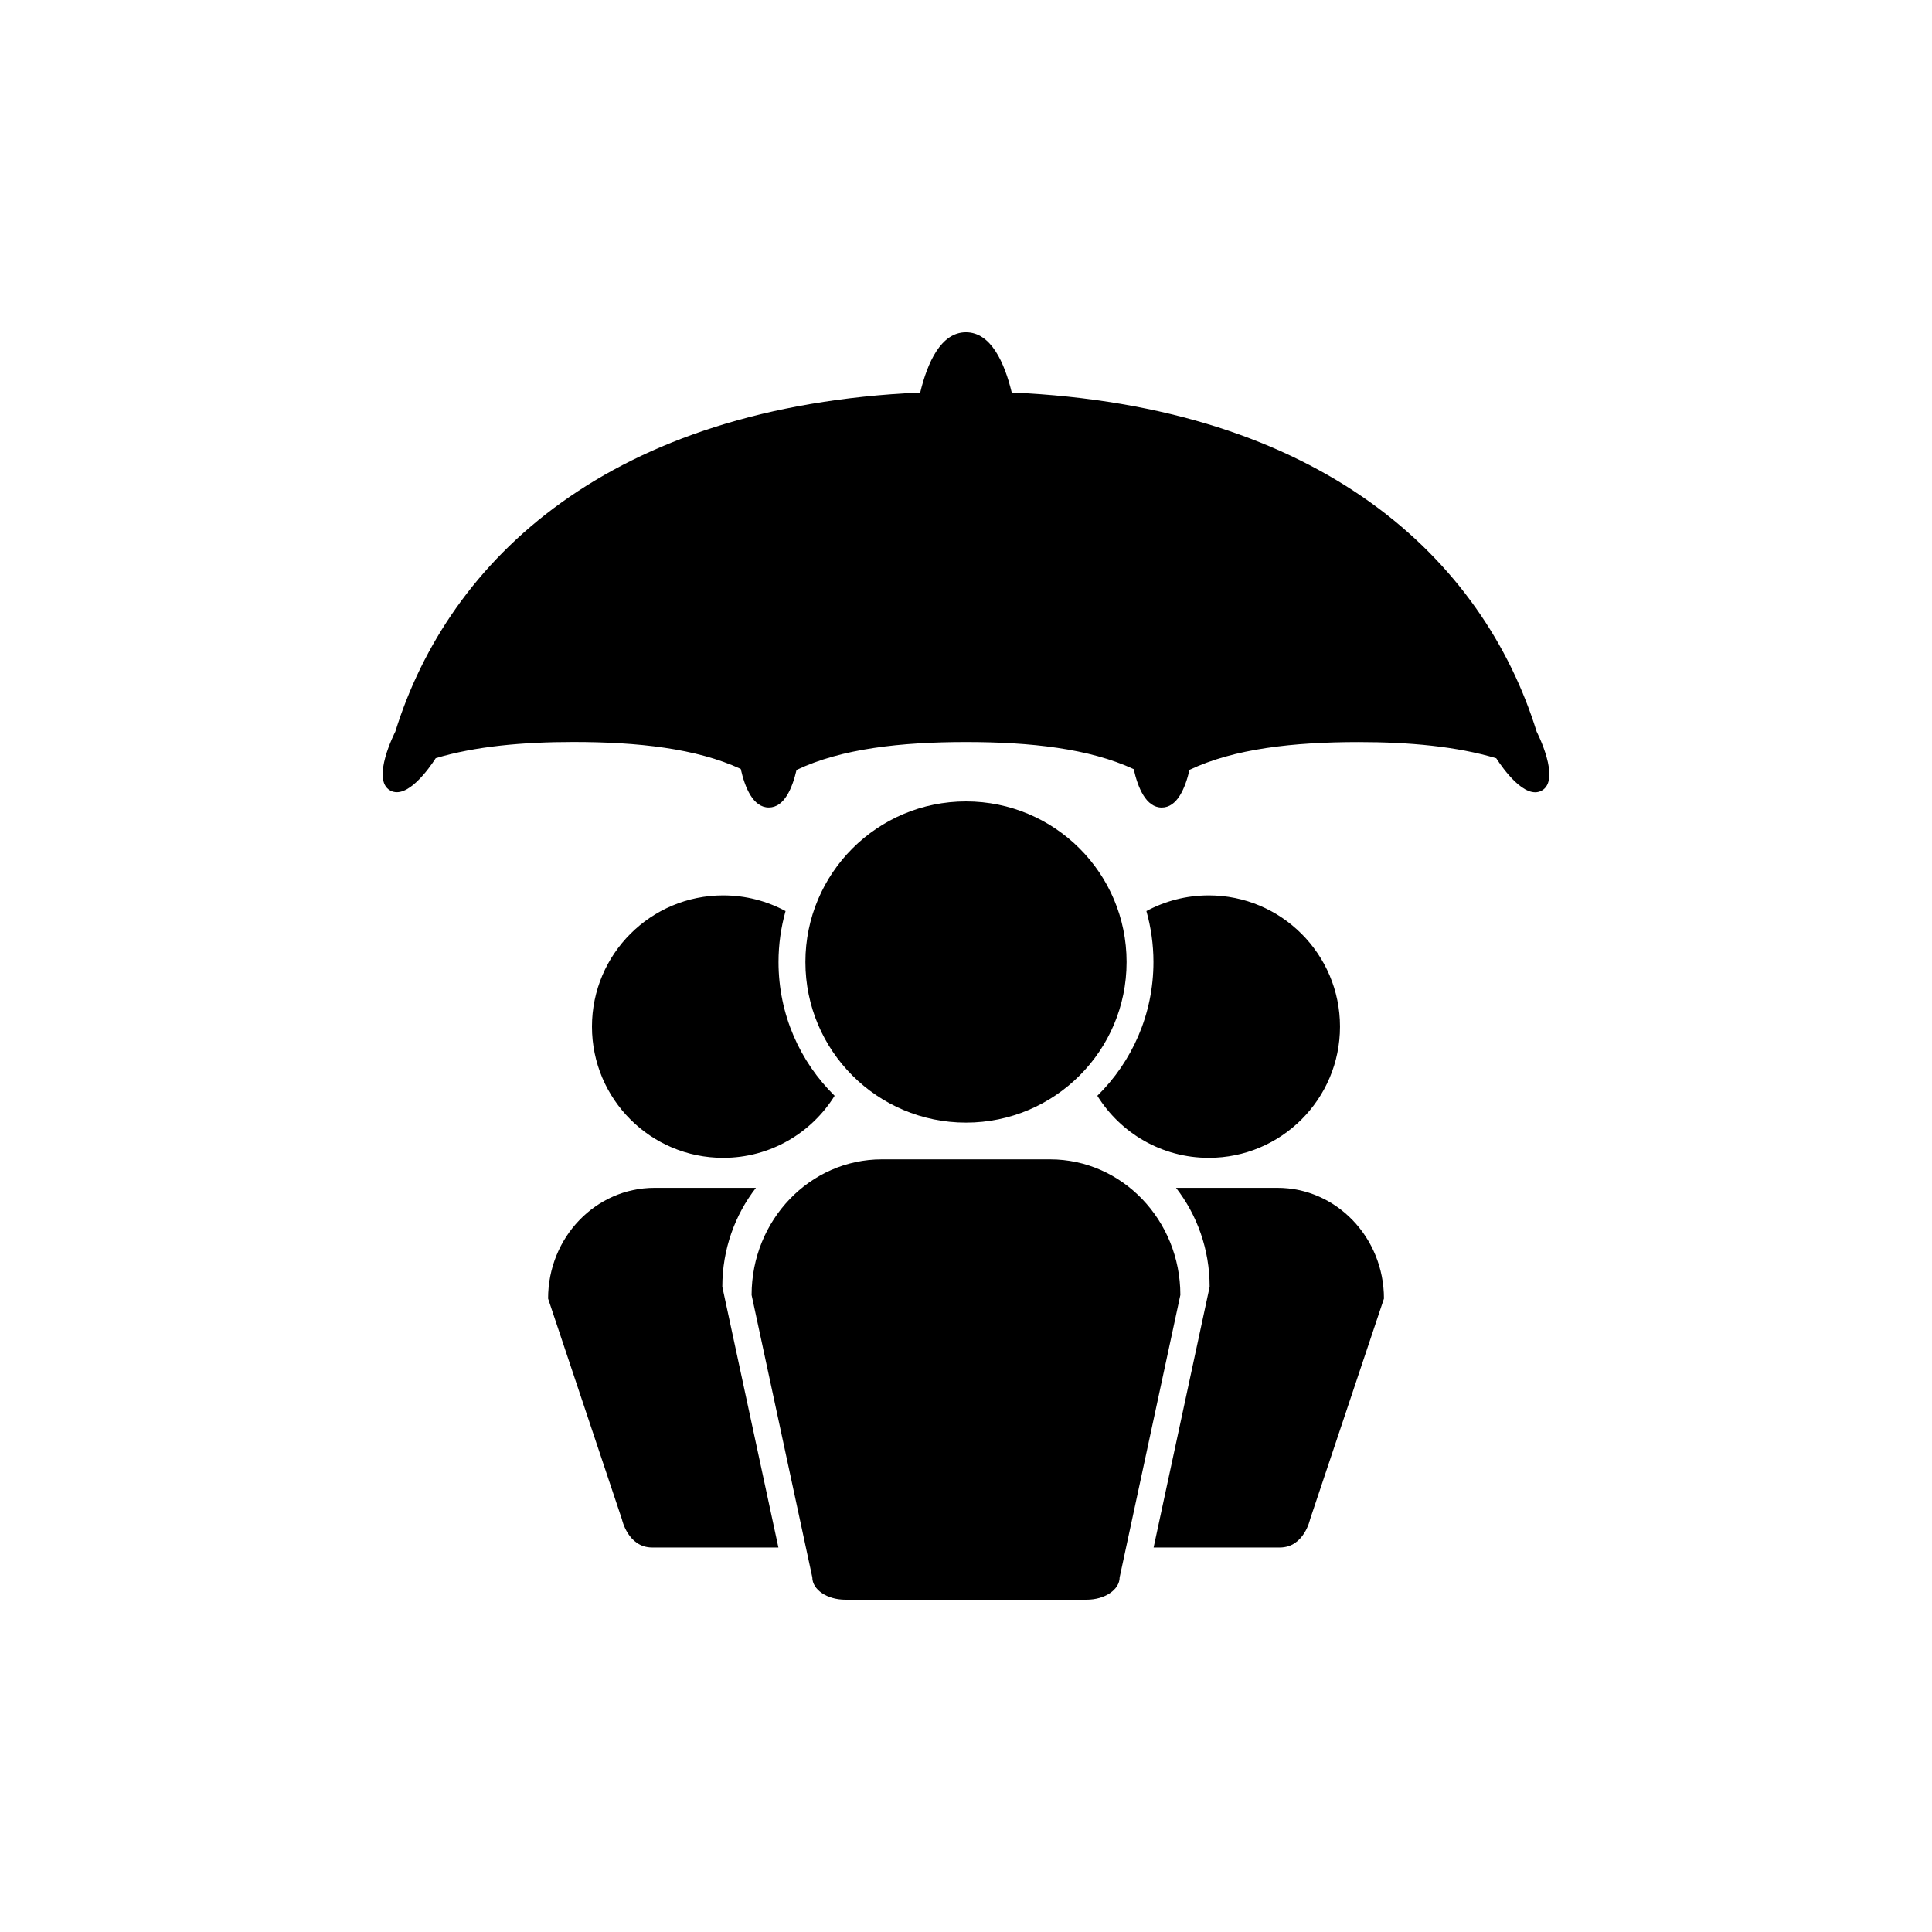 <?xml version="1.0" encoding="UTF-8"?>
<!-- Uploaded to: ICON Repo, www.svgrepo.com, Generator: ICON Repo Mixer Tools -->
<svg fill="#000000" width="800px" height="800px" version="1.1" viewBox="144 144 512 512" xmlns="http://www.w3.org/2000/svg">
 <g>
  <path d="m551.23 337.9c-14.199-45.73-56.785-86.234-139.11-89.879-1.922-7.91-5.488-15.961-12.133-15.961-6.633 0-10.211 8.051-12.121 15.965-82.309 3.652-124.9 44.137-139.11 89.879 0 0-6.582 12.762-1.301 15.609 4.449 2.394 10.254-5.848 12.027-8.598 10.496-3.129 22.945-4.281 36.473-4.281 17.086 0 32.578 1.699 44.348 7.137 1.113 4.953 3.266 10.223 7.441 10.223 4.082 0 6.215-5.082 7.348-9.949 11.852-5.637 27.562-7.398 44.922-7.398 17.129 0 32.652 1.723 44.43 7.18 1.113 4.945 3.266 10.18 7.43 10.18 4.082 0 6.223-5.113 7.359-9.992 11.82-5.606 27.512-7.359 44.816-7.359 13.531 0 25.969 1.156 36.465 4.281 1.773 2.738 7.59 10.988 12.027 8.598 5.289-2.867-1.312-15.633-1.312-15.633z"/>
  <path d="m442.56 398.94c0 23.508-19.055 42.562-42.559 42.562-23.508 0-42.562-19.055-42.562-42.562 0-23.504 19.055-42.559 42.562-42.559 23.504 0 42.559 19.055 42.559 42.559"/>
  <path d="m422.28 451.24h-44.578c-19.062 0-34.52 16.09-34.52 35.949l16.09 74.828c0 3.266 3.938 5.918 8.742 5.918h63.961c4.816 0 8.742-2.664 8.742-5.918l16.09-74.828c0.004-19.855-15.465-35.949-34.527-35.949z"/>
  <path d="m464.33 381.29c-5.984 0-11.609 1.512-16.52 4.156 1.207 4.293 1.867 8.816 1.867 13.488 0 13.898-5.688 26.441-14.871 35.457 6.129 9.867 17.055 16.449 29.535 16.449 19.207 0 34.773-15.566 34.773-34.785-0.012-19.207-15.578-34.766-34.785-34.766z"/>
  <path d="m482.55 458.79h-26.891c5.574 7.168 8.91 16.289 8.91 26.219l-14.852 69.094h33.441c6.445 0 8.02-7.453 8.02-7.453l19.586-58.516c-0.012-16.211-12.648-29.344-28.215-29.344z"/>
  <path d="m335.66 381.29c5.984 0 11.609 1.512 16.52 4.156-1.207 4.293-1.867 8.816-1.867 13.488 0 13.898 5.688 26.441 14.871 35.457-6.129 9.867-17.055 16.449-29.535 16.449-19.219 0-34.773-15.566-34.773-34.785 0.012-19.207 15.578-34.766 34.785-34.766z"/>
  <path d="m317.44 458.79h26.891c-5.562 7.168-8.91 16.289-8.91 26.219l14.863 69.094h-33.441c-6.445 0-8.02-7.453-8.02-7.453l-19.574-58.516c0-16.211 12.625-29.344 28.191-29.344z"/>
 </g>
</svg>